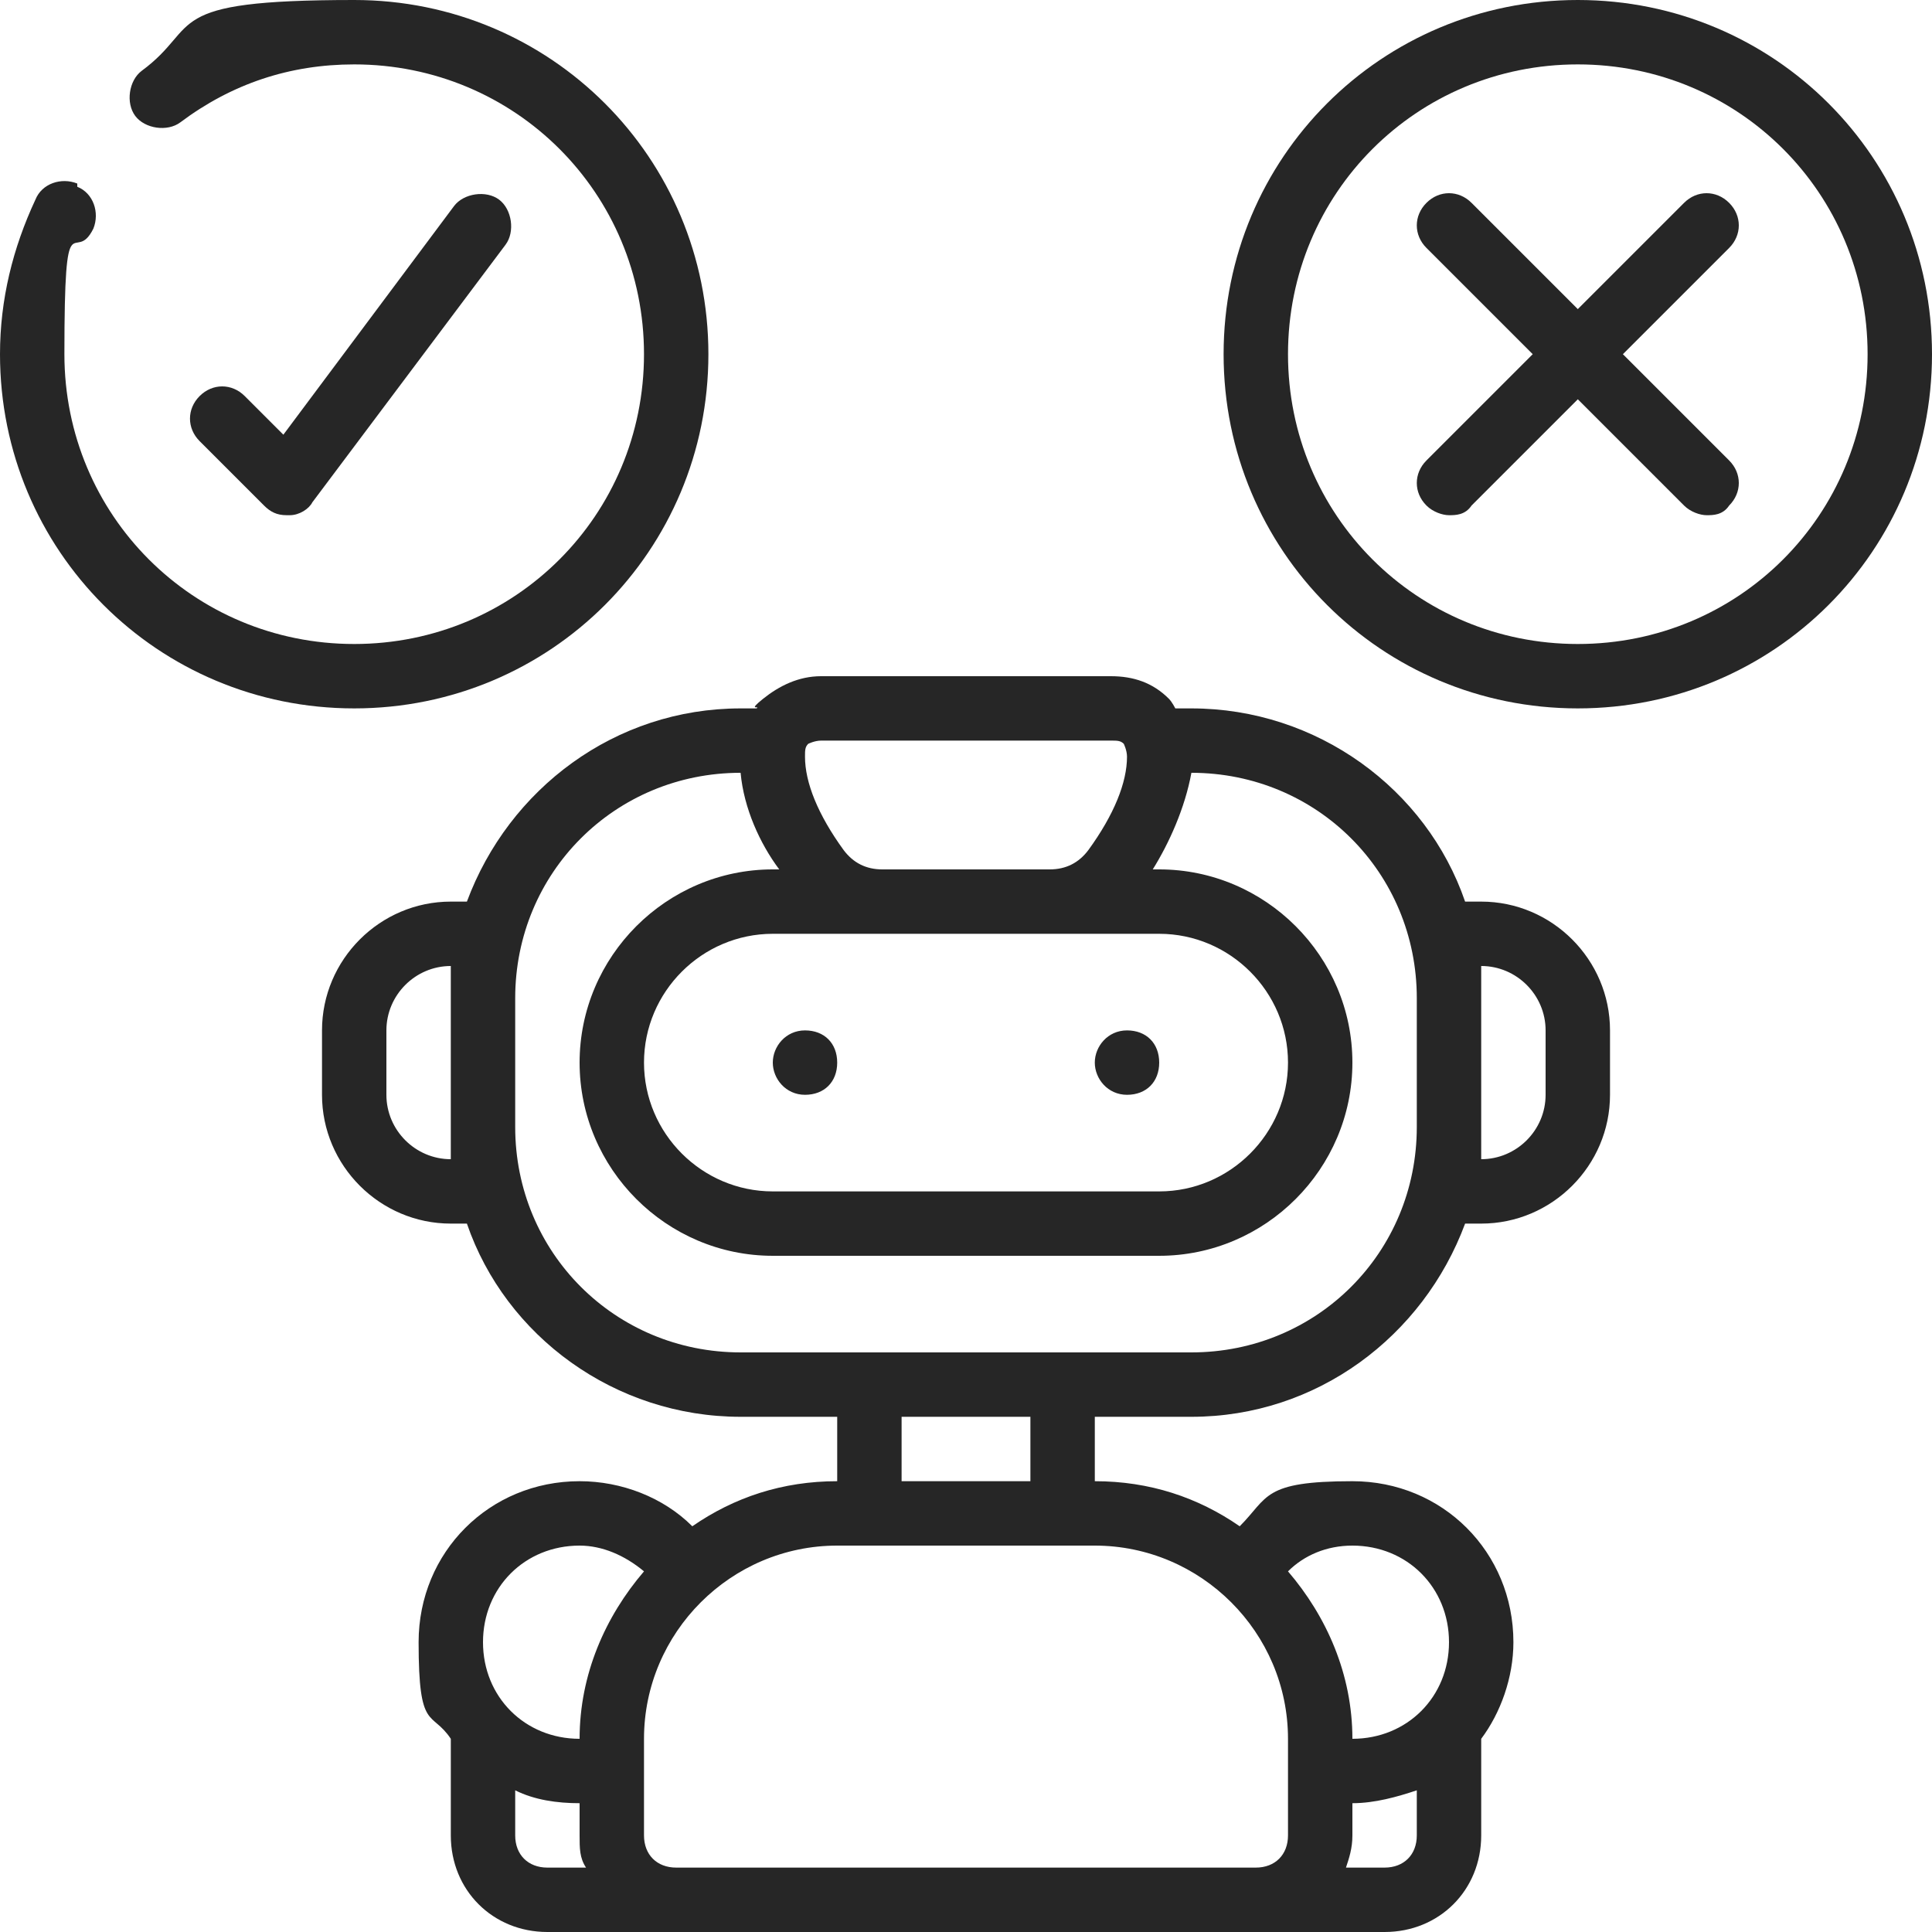 <?xml version="1.0" encoding="UTF-8"?>
<svg xmlns="http://www.w3.org/2000/svg" version="1.1" viewBox="0 0 60 60">
  <defs>
    <style>
      .cls-1 {
        fill: #262626;
      }
    </style>
  </defs>
  <!-- Generator: Adobe Illustrator 28.7.7, SVG Export Plug-In . SVG Version: 1.2.0 Build 194)  -->
  <g>
    <g id="Icons">
      <g>
        <path class="cls-1" d="M2.4,5.7c-.5-.2-1.1,0-1.3.5-.7,1.5-1.1,3.1-1.1,4.8,0,6.1,4.9,11,11,11s11-4.9,11-11S17.1,0,11,0s-4.7.8-6.6,2.2c-.4.3-.5,1-.2,1.4.3.4,1,.5,1.4.2,1.6-1.2,3.4-1.8,5.4-1.8,5,0,9,4,9,9s-4,9-9,9S2,16,2,11s.3-2.7.9-3.9c.2-.5,0-1.1-.5-1.3h0Z"/>
        <path class="cls-1" d="M49,0c-6.1,0-11,4.9-11,11s4.9,11,11,11,11-4.9,11-11S55.1,0,49,0ZM49,20c-5,0-9-4-9-9s4-9,9-9,9,4,9,9-4,9-9,9Z"/>
        <path class="cls-1" d="M46,28h-.5c-1.2-3.5-4.6-6-8.5-6h-.5c0,0-.1-.2-.2-.3-.5-.5-1.1-.7-1.8-.7h-9c-.7,0-1.3.3-1.8.7s-.1.2-.2.3h-.5c-3.9,0-7.2,2.5-8.5,6h-.5c-2.2,0-4,1.8-4,4v2c0,2.2,1.8,4,4,4h.5c1.2,3.5,4.6,6,8.5,6h3v2c-1.7,0-3.2.5-4.5,1.4-.9-.9-2.2-1.4-3.5-1.4-2.8,0-5,2.2-5,5s.4,2.1,1,3v3c0,1.7,1.3,3,3,3h26c1.7,0,3-1.3,3-3v-3c.6-.8,1-1.9,1-3,0-2.8-2.2-5-5-5s-2.6.5-3.5,1.4c-1.3-.9-2.8-1.4-4.5-1.4v-2h3c3.9,0,7.2-2.5,8.5-6h.5c2.2,0,4-1.8,4-4v-2c0-2.2-1.8-4-4-4h0ZM25.1,23.1c0,0,.2-.1.4-.1h9c.2,0,.3,0,.4.1,0,0,.1.2.1.4,0,.8-.4,1.8-1.2,2.9-.3.4-.7.6-1.2.6h-5.2c-.5,0-.9-.2-1.2-.6-.8-1.1-1.2-2.1-1.2-2.9,0-.2,0-.3.1-.4ZM36,29c2.2,0,4,1.8,4,4s-1.8,4-4,4h-12c-2.2,0-4-1.8-4-4s1.8-4,4-4h12ZM14,36c-1.1,0-2-.9-2-2v-2c0-1.1.9-2,2-2h0c0,.3,0,.7,0,1v4c0,.3,0,.7,0,1h0ZM18,48c.7,0,1.4.3,2,.8-1.2,1.4-2,3.2-2,5.2-1.7,0-3-1.3-3-3s1.3-3,3-3ZM16,57v-1.4c.6.3,1.3.4,2,.4v1c0,.4,0,.7.2,1h-1.2c-.6,0-1-.4-1-1ZM43,58h-1.2c.1-.3.2-.6.2-1v-1c.7,0,1.4-.2,2-.4v1.4c0,.6-.4,1-1,1ZM45,51c0,1.7-1.3,3-3,3,0-2-.8-3.8-2-5.2.5-.5,1.2-.8,2-.8,1.7,0,3,1.3,3,3ZM40,54v3c0,.6-.4,1-1,1h-18c-.6,0-1-.4-1-1v-3c0-3.3,2.7-6,6-6h8c3.3,0,6,2.7,6,6ZM32,46h-4v-2h4v2ZM44,35c0,3.9-3.1,7-7,7h-14c-3.9,0-7-3.1-7-7v-4c0-3.9,3.1-7,7-7h0c.1,1.1.6,2.2,1.2,3h-.2c-3.3,0-6,2.7-6,6s2.7,6,6,6h12c3.3,0,6-2.7,6-6s-2.7-6-6-6h-.2c.5-.8,1-1.9,1.2-3h0c3.9,0,7,3.1,7,7v4ZM48,34c0,1.1-.9,2-2,2h0c0-.3,0-.7,0-1v-4c0-.3,0-.7,0-1h0c1.1,0,2,.9,2,2v2Z"/>
        <path class="cls-1" d="M9,16s0,0,0,0c.3,0,.6-.2.7-.4l6-8c.3-.4.2-1.1-.2-1.4-.4-.3-1.1-.2-1.4.2l-5.3,7.1-1.2-1.2c-.4-.4-1-.4-1.4,0s-.4,1,0,1.4l2,2c.2.2.4.3.7.3Z"/>
        <path class="cls-1" d="M53.7,6.3c-.4-.4-1-.4-1.4,0l-3.3,3.3-3.3-3.3c-.4-.4-1-.4-1.4,0s-.4,1,0,1.4l3.3,3.3-3.3,3.3c-.4.4-.4,1,0,1.4.2.2.5.3.7.3s.5,0,.7-.3l3.3-3.3,3.3,3.3c.2.2.5.3.7.3s.5,0,.7-.3c.4-.4.4-1,0-1.4l-3.3-3.3,3.3-3.3c.4-.4.4-1,0-1.4Z"/>
        <path class="cls-1" d="M25,34c.6,0,1-.4,1-1h0c0-.6-.4-1-1-1s-1,.5-1,1,.4,1,1,1Z"/>
        <path class="cls-1" d="M35,34c.6,0,1-.4,1-1h0c0-.6-.4-1-1-1s-1,.5-1,1,.4,1,1,1Z"/>
      </g>
    </g>
  </g>
</svg>